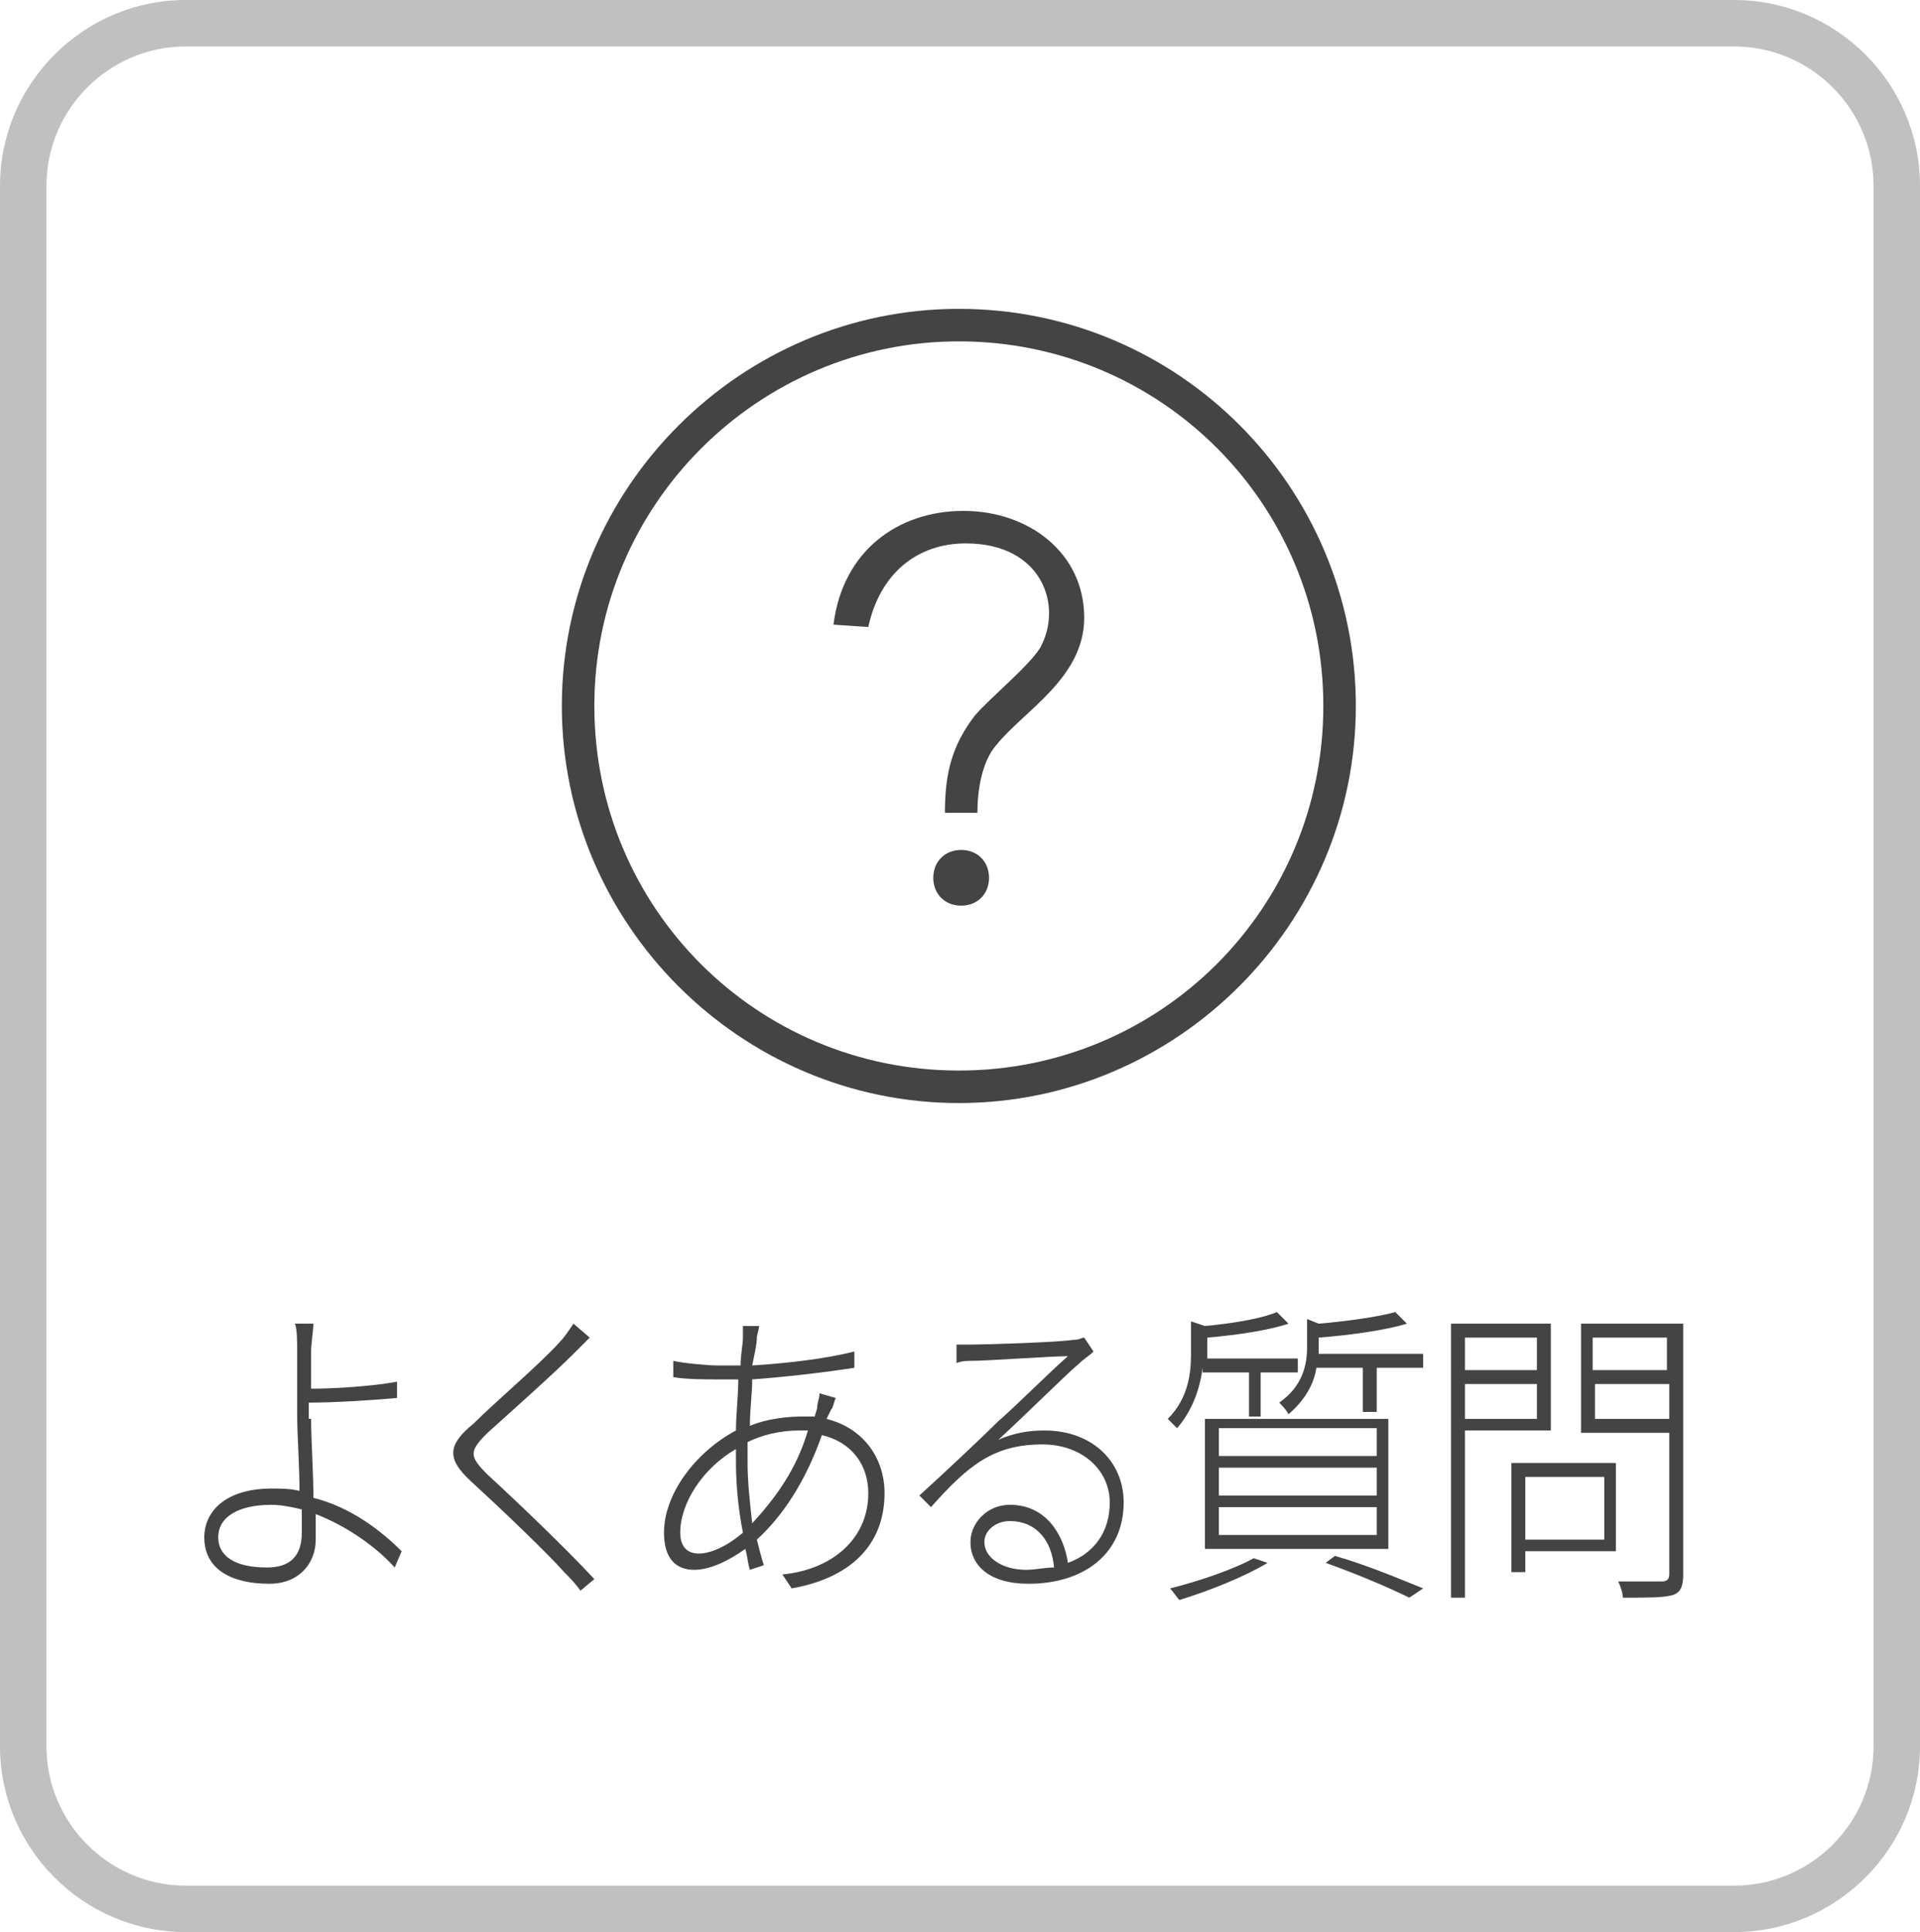 <?xml version="1.0" encoding="utf-8"?>
<!-- Generator: Adobe Illustrator 24.0.1, SVG Export Plug-In . SVG Version: 6.00 Build 0)  -->
<svg version="1.1" xmlns="http://www.w3.org/2000/svg" xmlns:xlink="http://www.w3.org/1999/xlink" x="0px" y="0px"
	 viewBox="0 0 82.7 83.2" style="enable-background:new 0 0 82.7 83.2;" xml:space="preserve">
<style type="text/css">
	.st0{fill:#444444;}
	.st1{fill:#C0C0C0;}
	.st2{fill-rule:evenodd;clip-rule:evenodd;fill:#444444;}
	.st3{fill:#B21B1E;}
	.st4{fill-rule:evenodd;clip-rule:evenodd;fill:#B21B1E;}
	.st5{fill:#7F7F80;}
	.st6{fill:#FFFFFF;}
	.st7{fill:#9E7649;}
	.st8{fill:#7F858B;}
	.st9{fill:#B48017;}
	.st10{fill:#E50112;}
</style>
<g id="背景">
</g>
<g id="レイヤー_1">
	<g>
		<g>
			<path class="st0" d="M13.4,61.1c0,0.9,0.1,2.3,0.1,3.4c1.6,0.4,2.9,1.4,3.8,2.3L17,67.5c-0.8-0.9-2.1-1.8-3.4-2.3
				c0,0.4,0,0.8,0,1.1c0,1-0.7,1.9-2,1.9c-1.6,0-2.8-0.6-2.8-2c0-1.1,0.9-2.1,2.9-2.1c0.4,0,0.8,0,1.2,0.1c0-1.1-0.1-2.4-0.1-3.3
				c0-0.8,0-2.1,0-2.7c0-0.4,0-1-0.1-1.2h0.8c0,0.2-0.1,0.9-0.1,1.2c0,0.4,0,1,0,1.6c1,0,2.6-0.1,3.7-0.3l0,0.7
				c-1.1,0.1-2.7,0.2-3.8,0.2V61.1z M13,65c-0.4-0.1-0.9-0.2-1.3-0.2c-1.4,0-2.3,0.5-2.3,1.4c0,0.8,0.7,1.3,2.1,1.3
				c1,0,1.5-0.5,1.5-1.5C13,65.8,13,65.5,13,65z"/>
			<path class="st0" d="M25.4,57.6c-0.2,0.2-0.5,0.5-0.7,0.7c-0.9,0.9-2.7,2.5-3.7,3.4c-0.8,0.8-0.8,1,0,1.8
				c1.2,1.1,3.4,3.2,4.6,4.5l-0.6,0.5c-0.2-0.3-0.5-0.6-0.7-0.8c-0.7-0.8-2.8-2.8-4-3.9c-1.1-1-1-1.6,0.1-2.5
				c0.9-0.9,2.9-2.6,3.7-3.5c0.2-0.2,0.4-0.5,0.6-0.8L25.4,57.6z"/>
			<path class="st0" d="M35.6,61.1c1.6,0.4,2.5,1.7,2.5,3.2c0,2-1.2,3.6-4,4.1l-0.4-0.6c2.1-0.2,3.7-1.5,3.7-3.5
				c0-1.2-0.7-2.2-2-2.5c-0.7,2-1.7,3.5-2.8,4.5c0.1,0.4,0.2,0.8,0.3,1.1l-0.6,0.2c-0.1-0.3-0.1-0.6-0.2-0.9
				c-0.7,0.5-1.5,0.9-2.2,0.9c-0.8,0-1.3-0.5-1.3-1.6c0-1.7,1.4-3.5,3.1-4.4c0-0.7,0.1-1.5,0.1-2.2c-0.3,0-0.6,0-0.9,0
				c-0.5,0-1.4,0-1.9-0.1l0-0.7c0.4,0.1,1.5,0.2,1.9,0.2c0.3,0,0.7,0,1,0c0-0.5,0.1-0.9,0.1-1.2c0-0.2,0-0.4,0-0.5l0.7,0
				c0,0.1-0.1,0.4-0.1,0.5c0,0.3-0.1,0.7-0.2,1.2c1.6-0.1,3.2-0.3,4.4-0.6l0,0.7c-1.3,0.2-3,0.4-4.4,0.5c0,0.6-0.1,1.3-0.1,2
				c0.7-0.3,1.6-0.4,2.2-0.4c0.2,0,0.4,0,0.6,0c0-0.1,0.1-0.3,0.1-0.4c0-0.2,0.1-0.4,0.1-0.6l0.7,0.2c-0.1,0.2-0.1,0.4-0.2,0.5
				L35.6,61.1z M32,66c-0.2-1-0.3-2.1-0.3-3c0-0.2,0-0.4,0-0.6c-1.4,0.8-2.4,2.3-2.4,3.6c0,0.6,0.3,0.9,0.8,0.9
				C30.6,66.9,31.3,66.6,32,66z M34.8,61.6c-0.1,0-0.2,0-0.4,0c-0.8,0-1.6,0.2-2.2,0.5c0,0.3,0,0.6,0,0.9c0,0.8,0.1,1.7,0.2,2.6
				C33.4,64.5,34.3,63.3,34.8,61.6z"/>
			<path class="st0" d="M47.1,58.2c-0.2,0.2-0.4,0.3-0.6,0.5C45.9,59.2,44.1,61,43,62c0.7-0.3,1.3-0.4,2-0.4c2,0,3.4,1.3,3.4,3.1
				c0,2.2-1.7,3.5-4.1,3.5c-1.7,0-2.5-0.8-2.5-1.8c0-0.8,0.7-1.6,1.7-1.6c1.5,0,2.3,1.2,2.5,2.5c1.1-0.4,1.8-1.3,1.8-2.6
				c0-1.4-1.2-2.5-2.9-2.5c-2.1,0-3.2,0.9-4.8,2.7l-0.5-0.5c1.1-1,2.7-2.5,3.4-3.2c0.7-0.6,2.3-2.2,3-2.8c-0.7,0-3.5,0.2-4.1,0.2
				c-0.2,0-0.5,0-0.7,0.1l0-0.8c0.2,0,0.5,0,0.7,0c0.6,0,3.7-0.1,4.3-0.2c0.3,0,0.4-0.1,0.5-0.1L47.1,58.2z M45.4,67.5
				c-0.1-1.2-0.8-2-1.9-2c-0.6,0-1.1,0.4-1.1,0.9c0,0.7,0.8,1.2,1.8,1.2C44.6,67.6,45,67.5,45.4,67.5z"/>
			<path class="st0" d="M51.8,58.9c-0.1,0.8-0.4,1.8-1.1,2.6c-0.1-0.1-0.3-0.3-0.4-0.4c0.9-0.9,1-2,1-2.8v-1.4l0.6,0.2
				c1.1-0.1,2.4-0.3,3.1-0.6l0.5,0.5c-0.9,0.3-2.3,0.5-3.5,0.6v0.8v0.1h3.9v0.6h-1.6v1.9h-0.5v-1.9H51.8z M54.6,67.3
				c-1,0.6-2.5,1.2-3.8,1.6c-0.1-0.1-0.3-0.4-0.4-0.5c1.2-0.3,2.7-0.8,3.6-1.3L54.6,67.3z M51.9,61.1h7.9v5.6h-7.9V61.1z M52.5,62.7
				h6.8v-1.2h-6.8V62.7z M52.5,64.4h6.8v-1.2h-6.8V64.4z M52.5,66.1h6.8v-1.2h-6.8V66.1z M61.3,58.3v0.6h-2v1.9h-0.6v-1.9h-2
				c-0.1,0.7-0.5,1.4-1.2,2c-0.1-0.2-0.3-0.4-0.4-0.5c1-0.7,1.2-1.6,1.2-2.4v-1.2l0.5,0.2c1.2-0.1,2.6-0.3,3.3-0.5l0.5,0.5
				c-1,0.3-2.5,0.5-3.8,0.6V58c0,0.1,0,0.2,0,0.3H61.3z M57.5,67c1.4,0.4,2.8,1,3.8,1.4l-0.6,0.4c-0.8-0.4-2.2-1-3.6-1.5L57.5,67z"
				/>
			<path class="st0" d="M63.1,61.6v7.2h-0.6V57h4.3v4.6H63.1z M63.1,57.6V59h3.1v-1.4H63.1z M66.2,61.1v-1.5h-3.1v1.5H66.2z
				 M65.7,66.9v0.8h-0.6V63h4.5v3.8H65.7z M65.7,63.6v2.7h3.4v-2.7H65.7z M72.5,67.8c0,0.5-0.1,0.8-0.5,0.9c-0.4,0.1-1,0.1-2.1,0.1
				c0-0.2-0.1-0.5-0.2-0.7c0.9,0,1.7,0,1.9,0c0.2,0,0.3-0.1,0.3-0.3v-6.1h-3.8V57h4.4V67.8z M68.6,57.6V59h3.2v-1.4H68.6z
				 M71.9,61.1v-1.5h-3.2v1.5H71.9z"/>
		</g>
		<path class="st2" d="M41.3,13.3c9.5,0,17.1,7.7,17.1,17.1s-7.7,17.1-17.1,17.1s-17.1-7.7-17.1-17.1S31.9,13.3,41.3,13.3z
			 M41.3,14.7c8.7,0,15.7,7,15.7,15.7s-7,15.7-15.7,15.7s-15.7-7-15.7-15.7S32.7,14.7,41.3,14.7z M41.4,39c0.7,0,1.2-0.5,1.2-1.2
			c0-0.7-0.5-1.2-1.2-1.2c-0.7,0-1.2,0.5-1.2,1.2C40.2,38.5,40.7,39,41.4,39z M42.1,35h-1.4c0-1.7,0.3-2.9,1.3-4.2
			c0.7-0.8,2.3-2.1,2.8-2.9c1-1.8,0.1-4.5-3.2-4.5c-2.1,0-3.7,1.3-4.2,3.6l-1.5-0.1c0.4-3.2,2.8-4.9,5.6-4.9s5.2,1.8,5.2,4.6
			c0,2.6-2.6,4-3.8,5.5C42.3,32.8,42.1,34,42.1,35z"/>
		<g>
			<g>
				<path class="st1" d="M74.7,2c3.3,0,6,2.7,6,6v67.2c0,3.3-2.7,6-6,6H8c-3.3,0-6-2.7-6-6V8c0-3.3,2.7-6,6-6H74.7 M74.7,0H8
					C3.6,0,0,3.6,0,8v67.2c0,4.4,3.6,8,8,8h66.7c4.4,0,8-3.6,8-8V8C82.7,3.6,79.1,0,74.7,0L74.7,0z"/>
			</g>
		</g>
	</g>
</g>
</svg>
